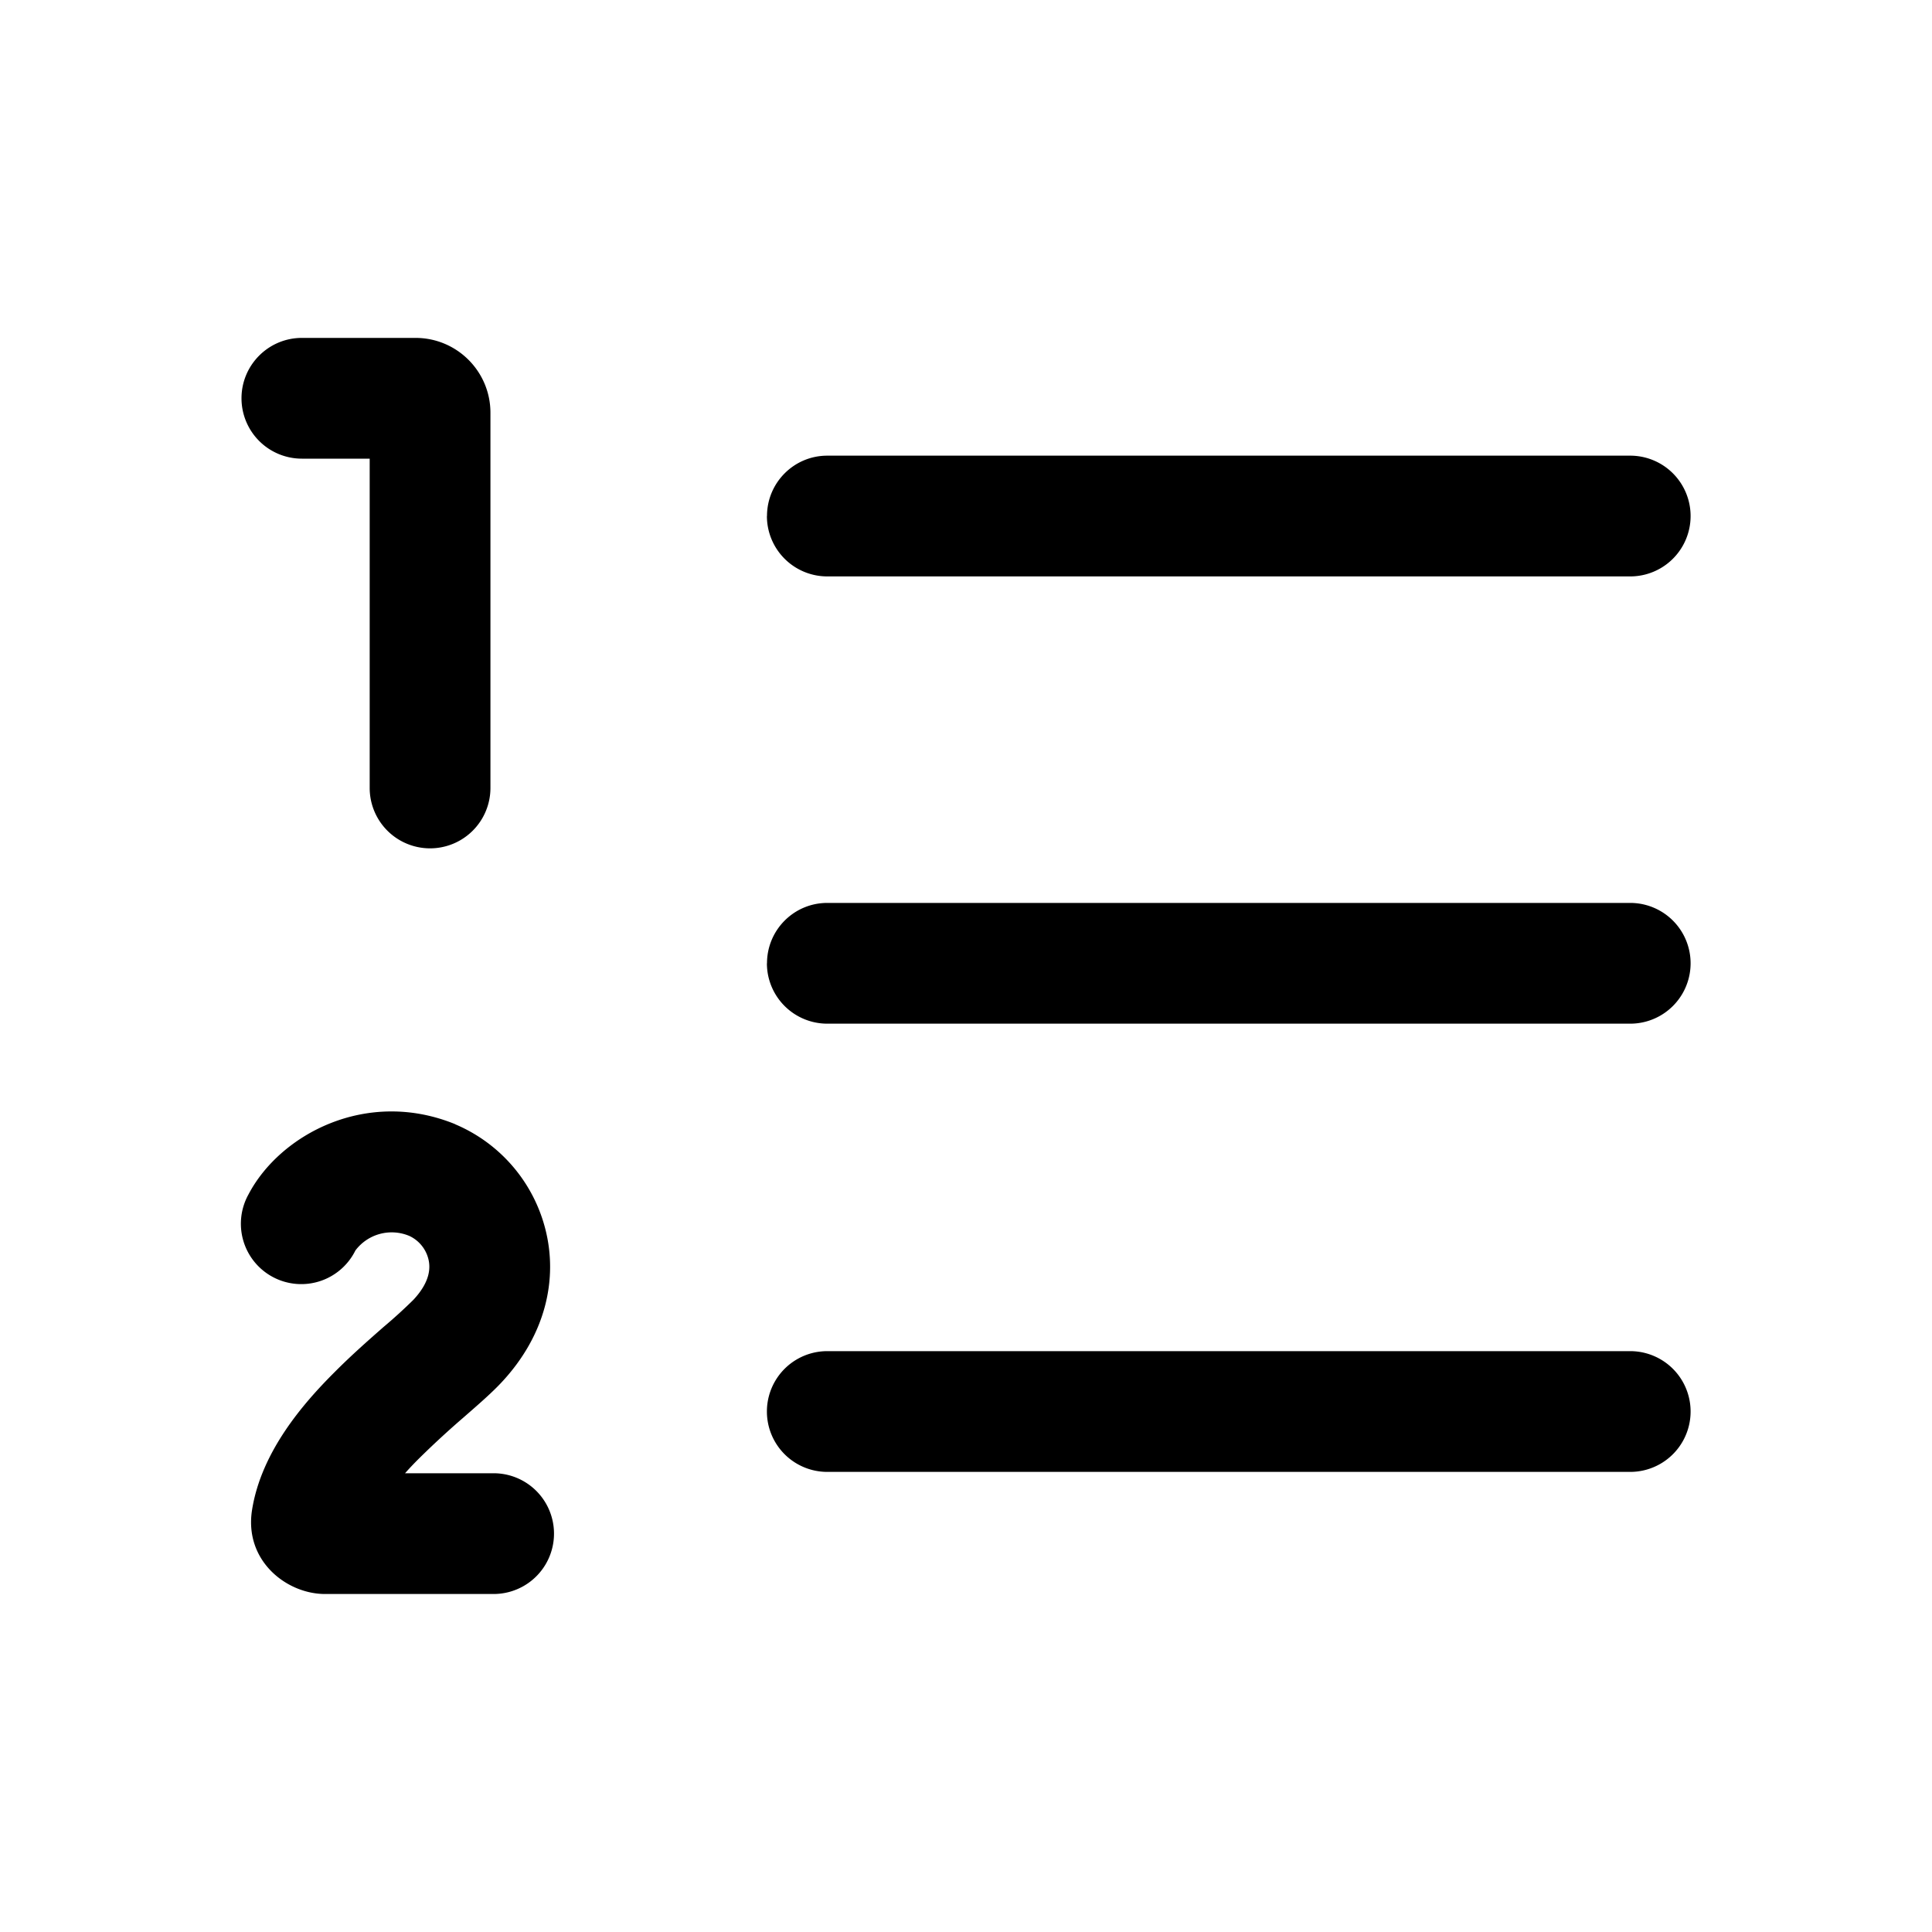 <!--
  tags: ["text","organization","layout","formatting"]
-->
<svg xmlns="http://www.w3.org/2000/svg" width="20" height="20" fill="currentColor" viewBox="0 0 20 20">
  <path fill-rule="evenodd" d="M2.5 4.123c0-.345.28-.625.625-.625h1.177c.428 0 .775.347.775.775v3.884a.625.625 0 1 1-1.25 0V4.748h-.702a.625.625 0 0 1-.625-.625Zm5.44 1.219c0-.345.279-.625.624-.625h8.312a.625.625 0 1 1 0 1.25H8.564a.625.625 0 0 1-.625-.625Zm0 4.63c0-.345.279-.625.624-.625h8.312a.625.625 0 1 1 0 1.25H8.564a.625.625 0 0 1-.625-.625Zm.624 4.015a.625.625 0 1 0 0 1.25h8.312a.625.625 0 1 0 0-1.25H8.564Zm-3.853-2.35c-.92-.375-1.817.11-2.14.73a.625.625 0 1 0 1.108.578.47.47 0 0 1 .56-.15.36.36 0 0 1 .195.236c.022.086.025.232-.154.424a5.26 5.26 0 0 1-.312.284c-.147.129-.328.288-.504.465-.328.327-.757.823-.854 1.422-.087.53.357.875.754.875H5.11a.625.625 0 1 0 0-1.25h-.917c.046-.052.098-.107.155-.163a9.26 9.26 0 0 1 .444-.409l.032-.028c.127-.111.27-.235.37-.343.452-.485.586-1.065.45-1.59a1.61 1.61 0 0 0-.933-1.08Z" clip-rule="evenodd"/>
</svg>
